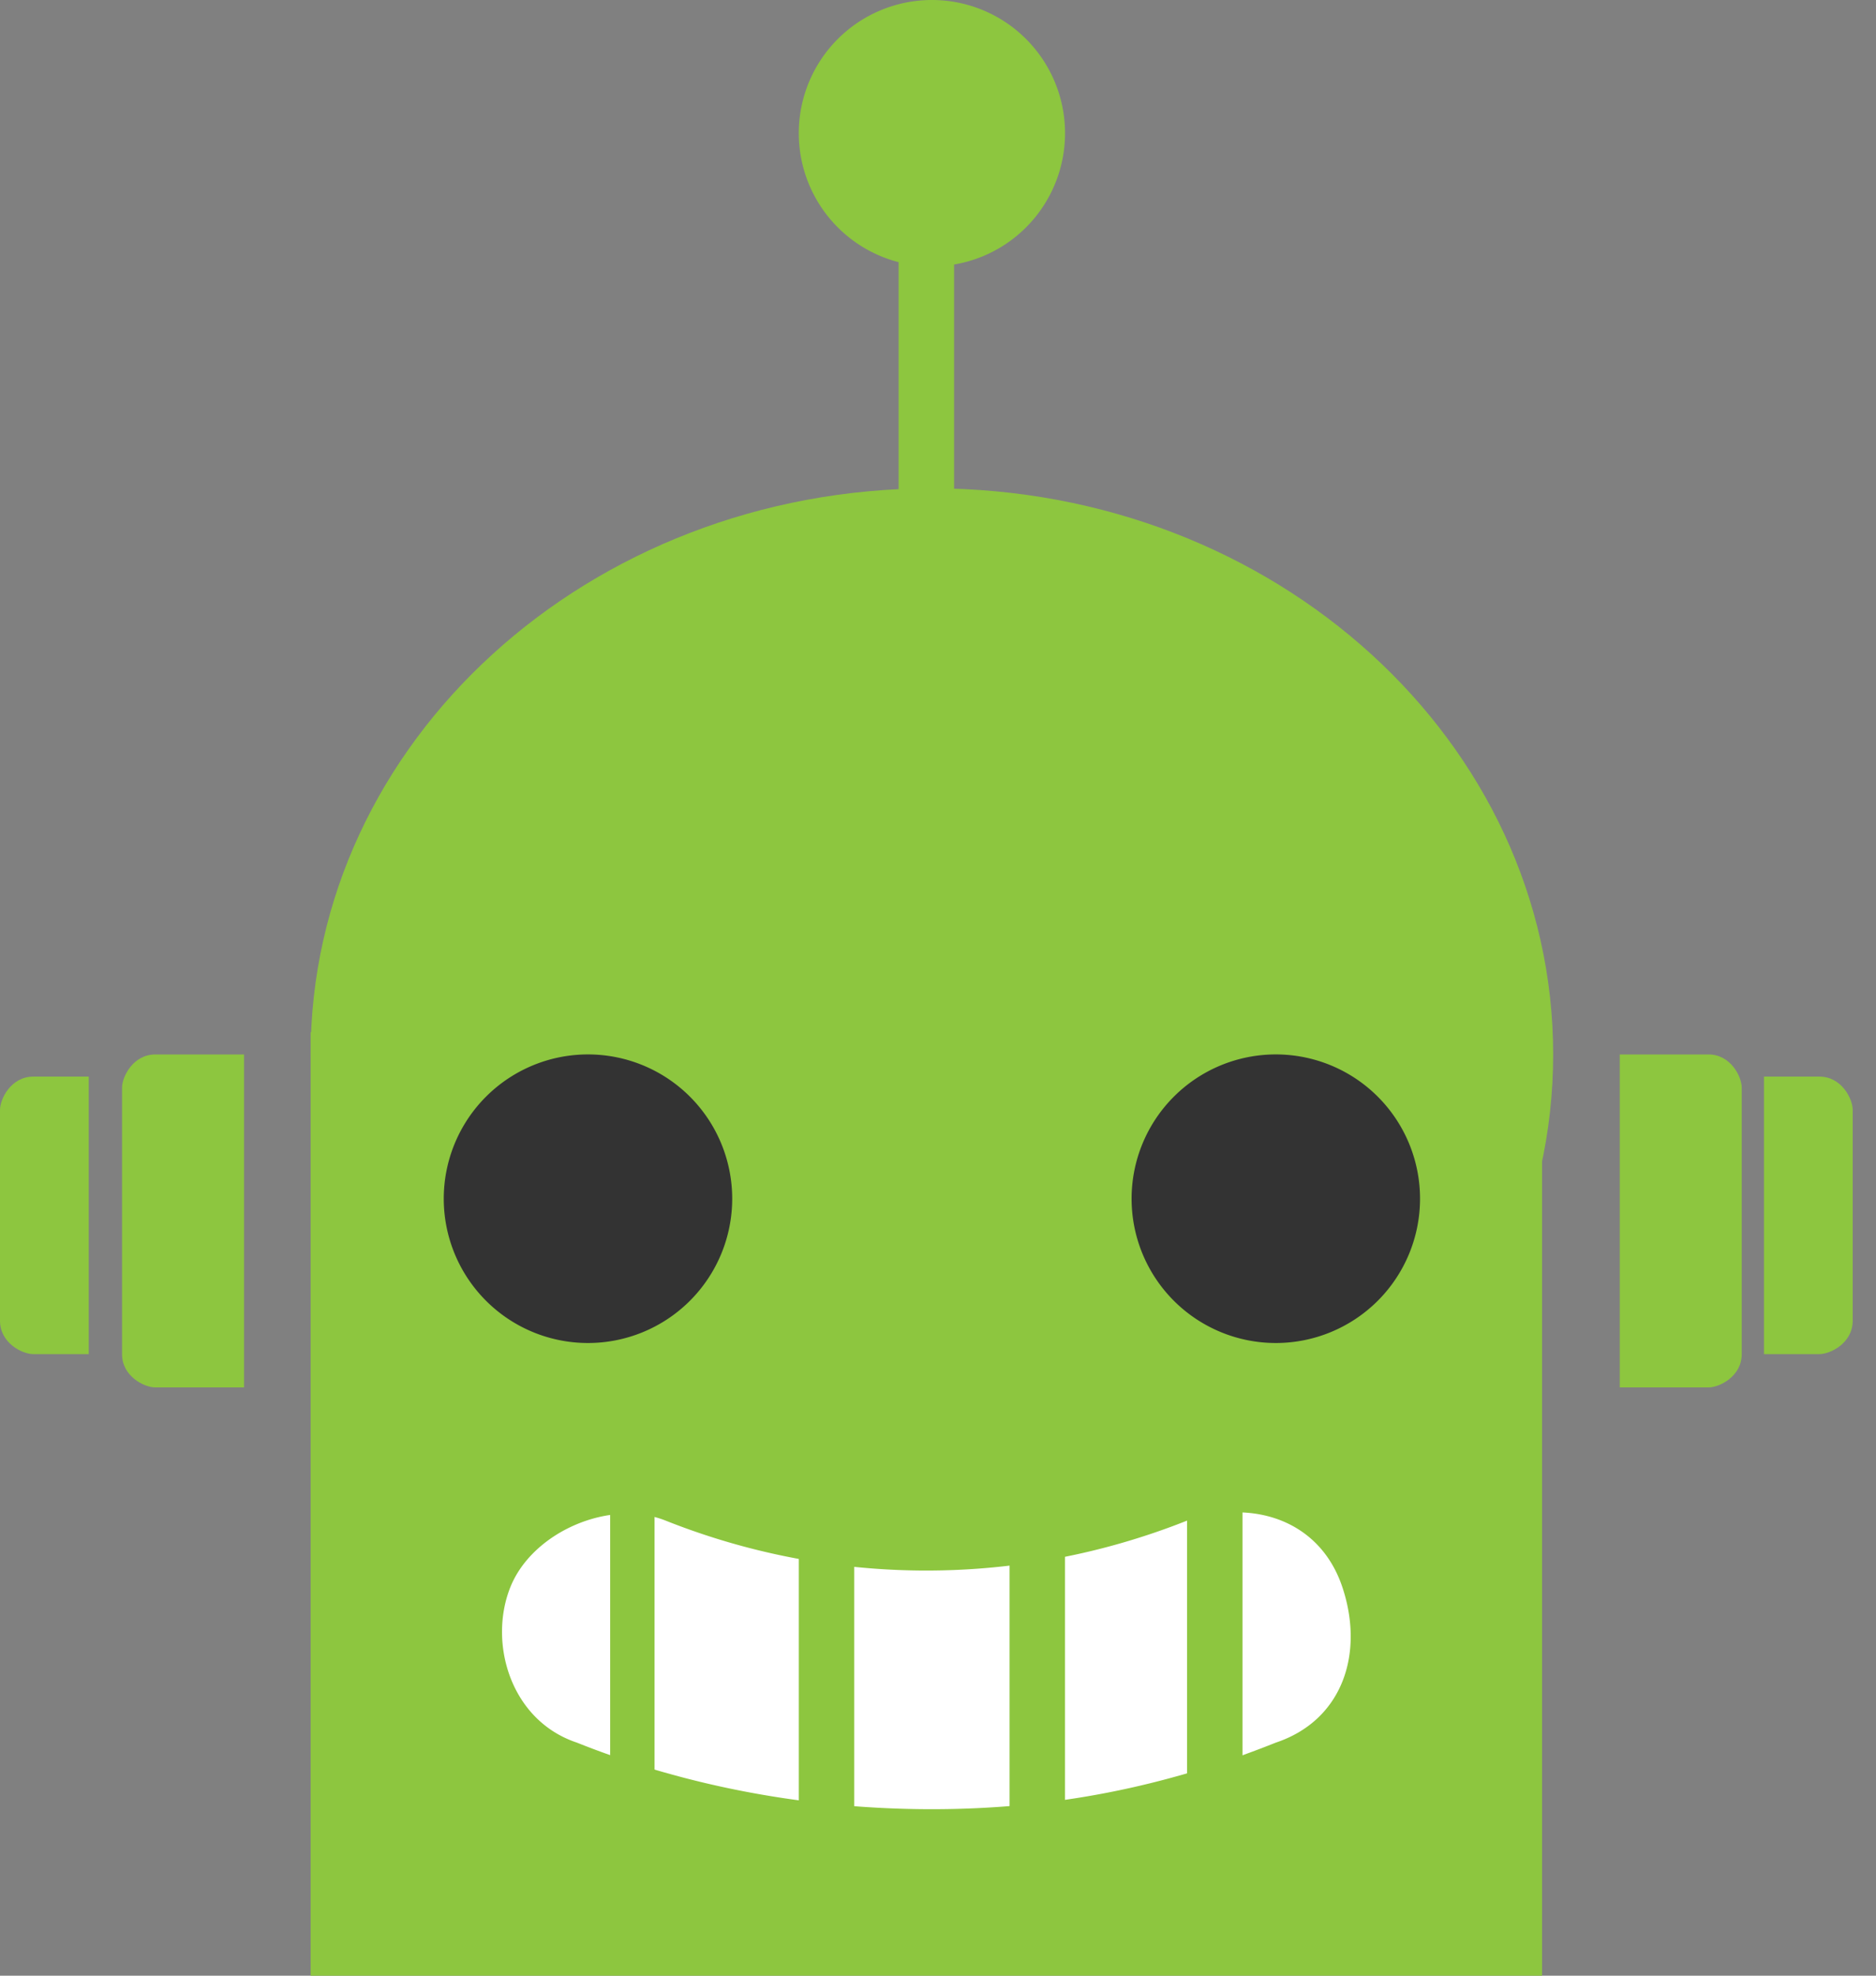 <svg xmlns="http://www.w3.org/2000/svg" width="57" height="60" fill="none"><rect width="100%" height="100%" fill="#808080" stroke="none"/><path fill="#8DC63F" d="M2.697 41.123H1.01C.674 41.123 0 40.786 0 40.112v-6.404c0-.338.337-1.012 1.011-1.012h1.686v8.427ZM7.416 42.135H4.719c-.337 0-1.011-.337-1.011-1.011v-8.09c0-.337.337-1.011 1.011-1.011h2.697v10.112ZM53.596 41.123h1.685c.337 0 1.011-.337 1.011-1.011v-6.404c0-.338-.337-1.012-1.011-1.012h-1.685v8.427ZM49.214 42.135h2.696c.337 0 1.011-.337 1.011-1.011v-8.09c0-.337-.337-1.011-1.01-1.011h-2.697v10.112ZM28.989 6.405h-1.686v10.112h1.686V6.405ZM46.854 31.348H9.438V60h37.416V31.348Z"/><path fill="#8DC63F" d="M28.315 49.214c10.425 0 18.876-7.697 18.876-17.191 0-9.495-8.451-17.192-18.876-17.192S9.438 22.528 9.438 32.023c0 9.494 8.452 17.19 18.877 17.19Z"/><path fill="#333" d="M17.865 40.786a4.382 4.382 0 1 0 0-8.764 4.382 4.382 0 0 0 0 8.764ZM38.764 40.786a4.382 4.382 0 1 0 0-8.764 4.382 4.382 0 0 0 0 8.764Z"/><path fill="#8DC63F" d="M28.315 8.09a4.045 4.045 0 1 0 0-8.09 4.045 4.045 0 0 0 0 8.09Z"/><path fill="#fff" d="M28.315 54.944c-3.708 0-7.416-.674-10.787-2.022-2.022-.674-2.696-3.034-2.022-4.72.674-1.685 3.033-2.696 4.719-2.022a21.443 21.443 0 0 0 15.842 0c2.023-.674 4.045 0 4.72 2.023.674 2.022 0 4.044-2.023 4.719-3.37 1.348-6.742 2.022-10.45 2.022Z"/><path fill="#8DC63F" d="M19.888 42.81v14.493l-.675-.337-.674-.337V42.81H19.888Zm5.056 0h-.674v13.82l.674.336 1.011.337V42.81h-1.011Zm6.067 0h-.337v13.82l.674.336 1.011.337V42.81h-1.348Zm5.73 0h-.674v13.82l.675.336 1.01.337V42.81h-1.01Z"/></svg>